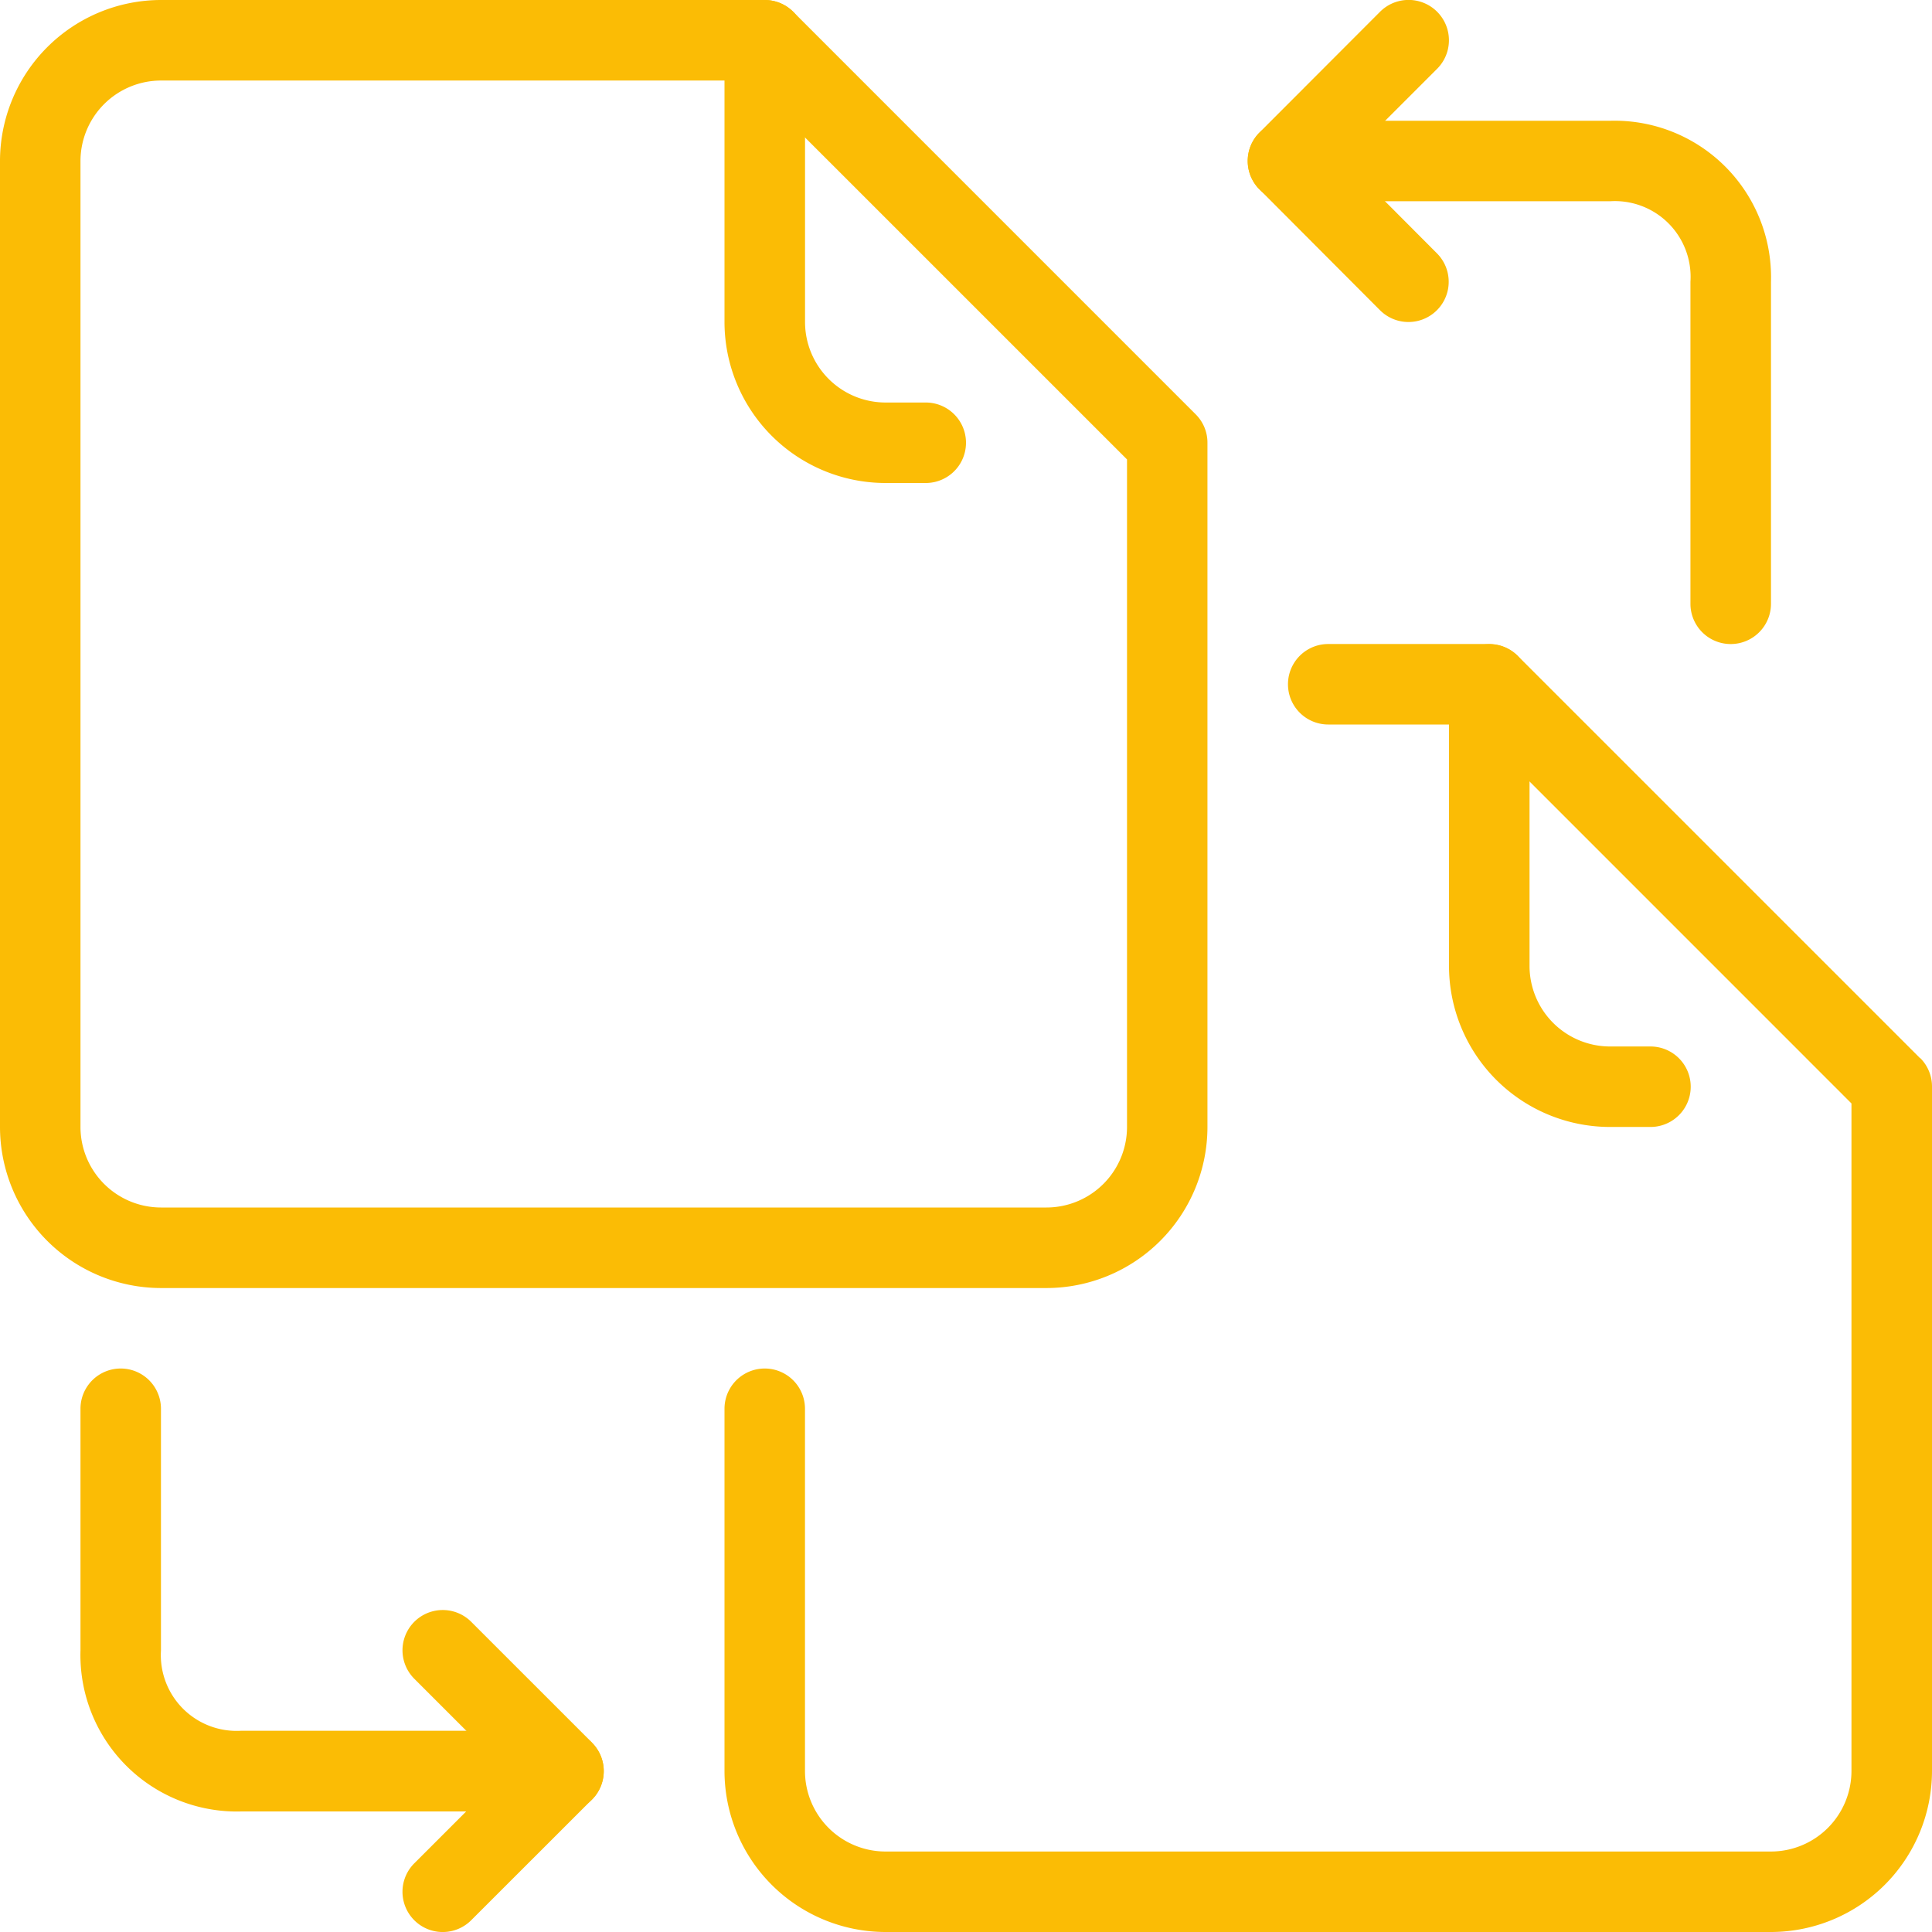 <svg xmlns="http://www.w3.org/2000/svg" xmlns:xlink="http://www.w3.org/1999/xlink" id="icon-migration" width="35" height="35" viewBox="0 0 35 35"><defs><clipPath id="clip-path"><rect id="Rectangle_123" data-name="Rectangle 123" width="35" height="35" fill="#fbbc05"></rect></clipPath></defs><g id="Group_151" data-name="Group 151" clip-path="url(#clip-path)"><path id="Path_149" data-name="Path 149" d="M16.771,7.292h-.729a1.46,1.46,0,0,1-1.458-1.458V.73a.729.729,0,1,0-1.459,0v5.1A2.919,2.919,0,0,0,16.042,8.75h.729a.729.729,0,0,0,0-1.458" fill="#fbbc05"></path><path id="Path_150" data-name="Path 150" d="M21.661,7.506,14.37.214A.73.73,0,0,0,13.854,0H2.917A2.92,2.92,0,0,0,0,2.917v17.5a2.92,2.92,0,0,0,2.917,2.917H18.958a2.919,2.919,0,0,0,2.916-2.917V8.021a.721.721,0,0,0-.213-.515M20.417,20.417a1.46,1.46,0,0,1-1.459,1.458H2.917a1.46,1.46,0,0,1-1.459-1.458V2.917A1.46,1.46,0,0,1,2.917,1.459H13.552l6.865,6.864Z" fill="#fbbc05"></path><path id="Path_151" data-name="Path 151" d="M29.9,18.958h-.729A1.46,1.46,0,0,1,27.709,17.5V12.4a.729.729,0,1,0-1.459,0v5.1a2.919,2.919,0,0,0,2.917,2.916H29.9a.729.729,0,0,0,0-1.458" fill="#fbbc05"></path><path id="Path_152" data-name="Path 152" d="M34.786,19.172,27.494,11.88a.724.724,0,0,0-.515-.213H24.062a.729.729,0,0,0,0,1.458h2.615l6.864,6.865V32.083a1.46,1.46,0,0,1-1.458,1.459H16.041a1.46,1.46,0,0,1-1.458-1.459V25.521a.729.729,0,0,0-1.458,0v6.562A2.919,2.919,0,0,0,16.041,35H32.083A2.92,2.92,0,0,0,35,32.083v-12.4a.727.727,0,0,0-.214-.516" fill="#fbbc05"></path><path id="Path_153" data-name="Path 153" d="M24.364,2.917l1.672-1.672A.729.729,0,1,0,25,.214L22.817,2.4a.728.728,0,0,0,0,1.031L25,5.62a.729.729,0,1,0,1.031-1.031Z" fill="#fbbc05"></path><path id="Path_154" data-name="Path 154" d="M29.166,2.188H23.333a.729.729,0,1,0,0,1.458h5.833a1.372,1.372,0,0,1,1.458,1.459v5.833a.729.729,0,0,0,1.459,0V5.105a2.835,2.835,0,0,0-2.917-2.917" fill="#fbbc05"></path><path id="Path_155" data-name="Path 155" d="M10.724,31.568,8.537,29.381a.729.729,0,1,0-1.032,1.031l1.672,1.672L7.505,33.756a.729.729,0,0,0,1.031,1.031L10.724,32.6a.728.728,0,0,0,0-1.031" fill="#fbbc05"></path><path id="Path_156" data-name="Path 156" d="M10.208,31.354H4.375A1.373,1.373,0,0,1,2.916,29.9V25.521a.729.729,0,1,0-1.458,0V29.9a2.834,2.834,0,0,0,2.917,2.916h5.833a.729.729,0,1,0,0-1.458" fill="#fbbc05"></path></g></svg>